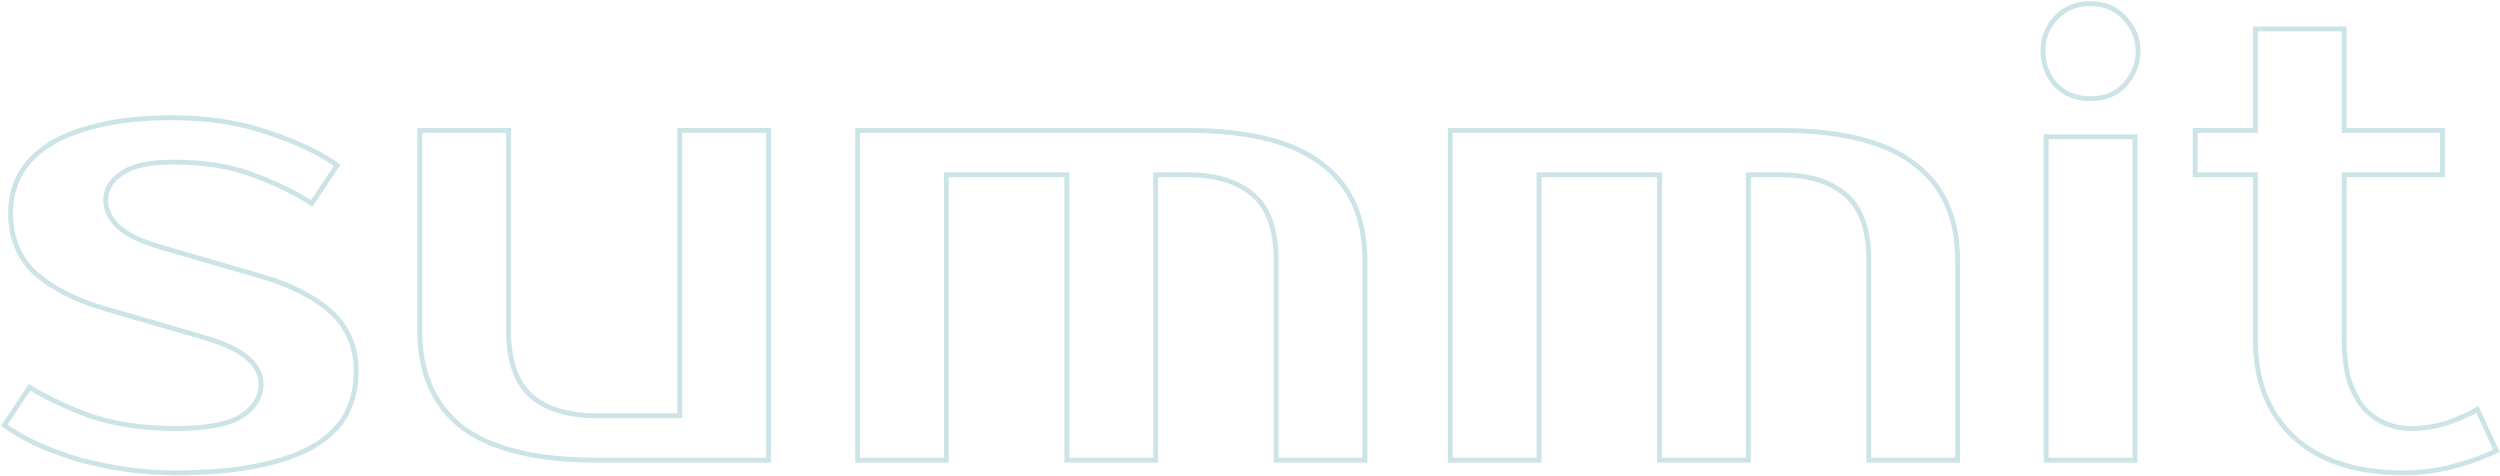 <svg width="2059" height="392" viewBox="0 0 2059 392" fill="none" xmlns="http://www.w3.org/2000/svg">
<mask id="path-1-outside-1_308_1119" maskUnits="userSpaceOnUse" x="0.482" y="0.946" width="2059" height="391" fill="black">
<rect fill="white" x="0.482" y="0.946" width="2059" height="391"/>
<path d="M87.05 164.858C87.05 172.867 90.532 180.179 97.496 186.795C104.808 193.41 116.995 199.156 134.056 204.03L215.012 227.534C240.082 234.846 259.407 244.769 272.987 257.305C286.567 269.84 293.357 286.031 293.357 305.878C293.357 318.413 290.745 329.904 285.522 340.35C280.299 350.447 271.768 359.152 259.93 366.465C248.091 373.777 232.77 379.348 213.968 383.178C195.165 387.356 172.01 389.446 144.502 389.446C130.226 389.446 116.124 388.401 102.196 386.312C88.617 384.223 75.559 381.437 63.024 377.955C50.837 374.125 39.695 369.946 29.597 365.42C19.499 360.545 10.794 355.496 3.482 350.273L24.374 318.936C38.998 327.989 56.06 335.997 75.559 342.961C95.406 349.577 118.387 352.885 144.502 352.885C170.617 352.885 188.897 349.403 199.343 342.439C209.789 335.475 215.012 326.77 215.012 316.324C215.012 308.316 211.356 301.177 204.044 294.91C196.732 288.294 183.849 282.375 165.394 277.152L84.438 253.648C62.154 247.033 43.873 237.631 29.597 225.445C15.669 212.909 8.705 196.196 8.705 175.304C8.705 164.162 11.143 153.89 16.017 144.489C21.24 134.739 29.249 126.382 40.043 119.418C50.837 112.454 64.591 107.057 81.304 103.227C98.018 99.049 118.213 96.96 141.891 96.96C170.791 96.96 196.906 100.964 220.235 108.972C243.913 116.633 263.063 125.686 277.688 136.132L256.796 167.47C242.52 158.416 226.329 150.582 208.222 143.966C190.116 137.002 168.006 133.52 141.891 133.52C123.436 133.52 109.682 136.48 100.629 142.399C91.576 148.319 87.05 155.805 87.05 164.858ZM345.709 107.406H418.83V271.929C418.83 296.999 425.098 315.105 437.633 326.248C450.168 337.042 468.274 342.439 491.952 342.439H559.85V107.406H632.972V379H491.952C442.159 379 405.25 370.121 381.225 352.363C357.547 334.256 345.709 307.445 345.709 271.929V107.406ZM706.318 107.406H977.912C1027.7 107.406 1064.44 116.459 1088.12 134.565C1112.14 152.323 1124.15 178.96 1124.15 214.476V379H1051.03V214.476C1051.03 189.406 1044.77 171.474 1032.23 160.68C1019.7 149.537 1001.59 143.966 977.912 143.966H951.797V379H878.675V143.966H779.439V379H706.318V107.406ZM1194.44 107.406H1466.03C1515.83 107.406 1552.56 116.459 1576.24 134.565C1600.26 152.323 1612.28 178.96 1612.28 214.476V379H1539.16V214.476C1539.16 189.406 1532.89 171.474 1520.35 160.68C1507.82 149.537 1489.71 143.966 1466.03 143.966H1439.92V379H1366.8V143.966H1267.56V379H1194.44V107.406ZM1758.3 379H1685.17V112.628H1758.3V379ZM1760.91 42.118C1760.91 52.564 1757.25 61.792 1749.94 69.8C1742.98 77.461 1733.57 81.291 1721.74 81.291C1709.9 81.291 1700.32 77.461 1693.01 69.8C1686.04 61.792 1682.56 52.564 1682.56 42.118C1682.56 31.673 1686.04 22.619 1693.01 14.959C1700.32 6.951 1709.9 2.946 1721.74 2.946C1733.23 2.946 1742.63 6.951 1749.94 14.959C1757.25 22.619 1760.91 31.673 1760.91 42.118ZM1857.55 143.966H1807.93V107.406H1857.55V23.838H1930.67V107.406H2011.63V143.966H1930.67V279.763C1930.67 292.995 1932.07 304.311 1934.85 313.713C1937.99 322.766 1941.99 330.252 1946.87 336.171C1952.09 341.742 1958.01 345.921 1964.62 348.706C1971.24 351.492 1978.2 352.885 1985.51 352.885C1995.96 352.885 2006.06 351.318 2015.81 348.184C2025.56 344.702 2033.74 341.046 2040.36 337.216L2056.02 371.165C2045.58 376.388 2033.57 380.741 2019.99 384.223C2006.76 387.705 1993.52 389.446 1980.29 389.446C1940.95 389.446 1910.65 379.696 1889.41 360.197C1868.17 340.698 1857.55 313.887 1857.55 279.763V143.966Z"/>
</mask>
<path d="M97.496 186.795L96.118 188.245L96.136 188.261L96.154 188.278L97.496 186.795ZM134.056 204.03L134.614 202.11L134.606 202.107L134.056 204.03ZM215.012 227.534L215.572 225.614L215.57 225.613L215.012 227.534ZM272.987 257.305L271.631 258.774L271.631 258.774L272.987 257.305ZM285.522 340.35L287.299 341.269L287.305 341.256L287.311 341.244L285.522 340.35ZM259.93 366.465L260.981 368.166L260.981 368.166L259.93 366.465ZM213.968 383.178L213.568 381.218L213.551 381.222L213.534 381.226L213.968 383.178ZM102.196 386.312L101.892 388.289L101.9 388.29L102.196 386.312ZM63.024 377.955L62.424 379.863L62.456 379.873L62.489 379.882L63.024 377.955ZM29.597 365.42L28.728 367.221L28.753 367.233L28.779 367.245L29.597 365.42ZM3.482 350.273L1.818 349.164L0.744 350.775L2.32 351.901L3.482 350.273ZM24.374 318.936L25.427 317.235L23.783 316.217L22.71 317.826L24.374 318.936ZM75.559 342.961L74.886 344.845L74.906 344.852L74.927 344.859L75.559 342.961ZM199.343 342.439L200.453 344.103L200.453 344.103L199.343 342.439ZM204.044 294.91L202.702 296.393L202.722 296.411L202.742 296.428L204.044 294.91ZM165.394 277.152L164.836 279.073L164.849 279.076L165.394 277.152ZM84.438 253.648L83.869 255.566L83.881 255.569L84.438 253.648ZM29.597 225.445L28.259 226.931L28.279 226.949L28.299 226.966L29.597 225.445ZM16.017 144.489L14.254 143.544L14.248 143.556L14.242 143.568L16.017 144.489ZM40.043 119.418L41.127 121.099L41.127 121.099L40.043 119.418ZM81.304 103.227L81.751 105.177L81.77 105.172L81.79 105.167L81.304 103.227ZM220.235 108.972L219.586 110.864L219.603 110.87L219.62 110.875L220.235 108.972ZM277.688 136.132L279.352 137.241L280.426 135.63L278.85 134.504L277.688 136.132ZM256.796 167.47L255.725 169.159L257.376 170.206L258.46 168.579L256.796 167.47ZM208.222 143.966L207.504 145.833L207.52 145.839L207.536 145.845L208.222 143.966ZM100.629 142.399L101.724 144.073L101.724 144.073L100.629 142.399ZM345.709 107.406V105.406H343.709V107.406H345.709ZM418.83 107.406H420.83V105.406H418.83V107.406ZM437.633 326.248L436.304 327.742L436.316 327.753L436.328 327.763L437.633 326.248ZM559.85 342.439V344.439H561.85V342.439H559.85ZM559.85 107.406V105.406H557.85V107.406H559.85ZM632.972 107.406H634.972V105.406H632.972V107.406ZM632.972 379V381H634.972V379H632.972ZM381.225 352.363L380.01 353.951L380.023 353.961L380.036 353.971L381.225 352.363ZM706.318 107.406V105.406H704.318V107.406H706.318ZM1088.12 134.565L1086.9 136.154L1086.91 136.164L1086.93 136.173L1088.12 134.565ZM1124.15 379V381H1126.15V379H1124.15ZM1051.03 379H1049.03V381H1051.03V379ZM1032.23 160.68L1030.9 162.175L1030.91 162.185L1030.93 162.195L1032.23 160.68ZM951.797 143.966V141.966H949.797V143.966H951.797ZM951.797 379V381H953.797V379H951.797ZM878.675 379H876.675V381H878.675V379ZM878.675 143.966H880.675V141.966H878.675V143.966ZM779.439 143.966V141.966H777.439V143.966H779.439ZM779.439 379V381H781.439V379H779.439ZM706.318 379H704.318V381H706.318V379ZM1194.44 107.406V105.406H1192.44V107.406H1194.44ZM1576.24 134.565L1575.02 136.154L1575.04 136.164L1575.05 136.173L1576.24 134.565ZM1612.28 379V381H1614.28V379H1612.28ZM1539.16 379H1537.16V381H1539.16V379ZM1520.35 160.68L1519.02 162.175L1519.04 162.185L1519.05 162.195L1520.35 160.68ZM1439.92 143.966V141.966H1437.92V143.966H1439.92ZM1439.92 379V381H1441.92V379H1439.92ZM1366.8 379H1364.8V381H1366.8V379ZM1366.8 143.966H1368.8V141.966H1366.8V143.966ZM1267.56 143.966V141.966H1265.56V143.966H1267.56ZM1267.56 379V381H1269.56V379H1267.56ZM1194.44 379H1192.44V381H1194.44V379ZM1758.3 379V381H1760.3V379H1758.3ZM1685.17 379H1683.17V381H1685.17V379ZM1685.17 112.628V110.628H1683.17V112.628H1685.17ZM1758.3 112.628H1760.3V110.628H1758.3V112.628ZM1749.94 69.8L1748.46 68.452L1748.46 68.455L1749.94 69.8ZM1693.01 69.8L1691.5 71.113L1691.53 71.148L1691.56 71.181L1693.01 69.8ZM1693.01 14.959L1691.53 13.611L1691.53 13.614L1693.01 14.959ZM1749.94 14.959L1748.46 16.308L1748.48 16.324L1748.49 16.34L1749.94 14.959ZM1857.55 143.966H1859.55V141.966H1857.55V143.966ZM1807.93 143.966H1805.93V145.966H1807.93V143.966ZM1807.93 107.406V105.406H1805.93V107.406H1807.93ZM1857.55 107.406V109.406H1859.55V107.406H1857.55ZM1857.55 23.838V21.838H1855.55V23.838H1857.55ZM1930.67 23.838H1932.67V21.838H1930.67V23.838ZM1930.67 107.406H1928.67V109.406H1930.67V107.406ZM2011.63 107.406H2013.63V105.406H2011.63V107.406ZM2011.63 143.966V145.966H2013.63V143.966H2011.63ZM1930.67 143.966V141.966H1928.67V143.966H1930.67ZM1934.85 313.713L1932.93 314.281L1932.95 314.324L1932.96 314.367L1934.85 313.713ZM1946.87 336.171L1945.32 337.443L1945.36 337.492L1945.41 337.539L1946.87 336.171ZM1964.62 348.706L1965.4 346.863L1965.4 346.863L1964.62 348.706ZM2015.81 348.184L2016.42 350.088L2016.45 350.078L2016.48 350.068L2015.81 348.184ZM2040.36 337.216L2042.17 336.378L2041.25 334.386L2039.35 335.485L2040.36 337.216ZM2056.02 371.165L2056.92 372.954L2058.65 372.087L2057.84 370.327L2056.02 371.165ZM2019.99 384.223L2019.49 382.285L2019.48 382.288L2019.99 384.223ZM1889.41 360.197L1890.76 358.724L1890.76 358.724L1889.41 360.197ZM85.05 164.858C85.05 173.523 88.842 181.332 96.118 188.245L98.873 185.345C92.221 179.025 89.05 172.211 89.05 164.858H85.05ZM96.154 188.278C103.808 195.203 116.35 201.052 133.507 205.953L134.606 202.107C117.639 197.26 105.807 191.617 98.837 185.312L96.154 188.278ZM133.499 205.951L214.455 229.454L215.57 225.613L134.614 202.11L133.499 205.951ZM214.452 229.454C239.34 236.713 258.352 246.517 271.631 258.774L274.344 255.835C260.463 243.022 240.824 232.979 215.572 225.614L214.452 229.454ZM271.631 258.774C284.767 270.9 291.357 286.543 291.357 305.878H295.357C295.357 285.519 288.366 268.779 274.344 255.835L271.631 258.774ZM291.357 305.878C291.357 318.126 288.807 329.307 283.733 339.455L287.311 341.244C292.683 330.5 295.357 318.7 295.357 305.878H291.357ZM283.746 339.431C278.723 349.142 270.478 357.599 258.879 364.763L260.981 368.166C273.059 360.706 281.876 351.753 287.299 341.269L283.746 339.431ZM258.879 364.763C247.301 371.914 232.222 377.419 213.568 381.218L214.367 385.138C233.319 381.277 248.881 375.639 260.981 368.166L258.879 364.763ZM213.534 381.226C194.92 385.362 171.92 387.446 144.502 387.446V391.446C172.099 391.446 195.41 389.351 214.402 385.13L213.534 381.226ZM144.502 387.446C130.324 387.446 116.321 386.408 102.493 384.334L101.9 388.29C115.927 390.394 130.128 391.446 144.502 391.446V387.446ZM102.5 384.335C88.994 382.257 76.014 379.488 63.559 376.028L62.489 379.882C75.104 383.386 88.239 386.188 101.892 388.289L102.5 384.335ZM63.624 376.047C51.5 372.237 40.432 368.085 30.415 363.595L28.779 367.245C38.958 371.808 50.174 376.013 62.424 379.863L63.624 376.047ZM30.467 363.619C20.447 358.782 11.845 353.789 4.645 348.646L2.32 351.901C9.744 357.204 18.551 362.308 28.728 367.221L30.467 363.619ZM5.146 351.383L26.038 320.045L22.71 317.826L1.818 349.164L5.146 351.383ZM23.321 320.636C38.087 329.777 55.281 337.843 74.886 344.845L76.232 341.078C56.84 334.152 39.91 326.201 25.427 317.235L23.321 320.636ZM74.927 344.859C95.021 351.557 118.224 354.885 144.502 354.885V350.885C118.551 350.885 95.791 347.597 76.192 341.064L74.927 344.859ZM144.502 354.885C170.666 354.885 189.476 351.421 200.453 344.103L198.234 340.775C188.319 347.385 170.568 350.885 144.502 350.885V354.885ZM200.453 344.103C211.326 336.854 217.012 327.58 217.012 316.324H213.012C213.012 325.96 208.252 334.096 198.234 340.775L200.453 344.103ZM217.012 316.324C217.012 307.613 213.003 299.954 205.346 293.391L202.742 296.428C209.71 302.4 213.012 309.018 213.012 316.324H217.012ZM205.386 293.427C197.718 286.489 184.46 280.469 165.939 275.227L164.849 279.076C183.237 284.28 195.746 290.099 202.702 296.393L205.386 293.427ZM165.952 275.231L84.996 251.728L83.881 255.569L164.836 279.073L165.952 275.231ZM85.007 251.731C62.929 245.177 44.915 235.891 30.896 223.923L28.299 226.966C42.832 239.372 61.378 248.889 83.869 255.566L85.007 251.731ZM30.935 223.958C17.48 211.848 10.705 195.701 10.705 175.304H6.705C6.705 196.69 13.859 213.971 28.259 226.931L30.935 223.958ZM10.705 175.304C10.705 164.465 13.073 154.511 17.793 145.409L14.242 143.568C9.212 153.269 6.705 163.859 6.705 175.304H10.705ZM17.78 145.433C22.819 136.028 30.572 127.909 41.127 121.099L38.959 117.738C27.926 124.856 19.662 133.451 14.254 143.544L17.78 145.433ZM41.127 121.099C51.673 114.295 65.193 108.971 81.751 105.177L80.858 101.278C63.989 105.143 50.001 110.614 38.959 117.738L41.127 121.099ZM81.79 105.167C98.298 101.04 118.321 98.96 141.891 98.96V94.96C118.106 94.96 97.738 97.057 80.819 101.287L81.79 105.167ZM141.891 98.96C170.607 98.96 196.498 102.938 219.586 110.864L220.885 107.081C197.314 98.989 170.975 94.96 141.891 94.96V98.96ZM219.62 110.875C243.171 118.495 262.119 127.469 276.525 137.759L278.85 134.504C264.008 123.903 244.654 114.771 220.851 107.07L219.62 110.875ZM276.024 135.022L255.132 166.36L258.46 168.579L279.352 137.241L276.024 135.022ZM257.867 165.781C243.454 156.641 227.131 148.746 208.909 142.088L207.536 145.845C225.526 152.418 241.585 160.192 255.725 169.159L257.867 165.781ZM208.94 142.1C190.541 135.023 168.171 131.52 141.891 131.52V135.52C167.84 135.52 189.691 138.982 207.504 145.833L208.94 142.1ZM141.891 131.52C123.291 131.52 109.07 134.491 99.535 140.725L101.724 144.073C110.295 138.469 123.581 135.52 141.891 135.52V131.52ZM99.535 140.725C90.044 146.931 85.05 154.991 85.05 164.858H89.05C89.05 156.619 93.109 149.706 101.724 144.073L99.535 140.725ZM345.709 109.406H418.83V105.406H345.709V109.406ZM416.83 107.406V271.929H420.83V107.406H416.83ZM416.83 271.929C416.83 297.285 423.167 316.065 436.304 327.742L438.962 324.753C427.028 314.145 420.83 296.713 420.83 271.929H416.83ZM436.328 327.763C449.355 338.981 467.999 344.439 491.952 344.439V340.439C468.55 340.439 450.981 335.103 438.938 324.732L436.328 327.763ZM491.952 344.439H559.85V340.439H491.952V344.439ZM561.85 342.439V107.406H557.85V342.439H561.85ZM559.85 109.406H632.972V105.406H559.85V109.406ZM630.972 107.406V379H634.972V107.406H630.972ZM632.972 377H491.952V381H632.972V377ZM491.952 377C442.328 377 405.933 368.138 382.414 350.754L380.036 353.971C404.568 372.103 441.991 381 491.952 381V377ZM382.44 350.774C359.355 333.12 347.709 306.956 347.709 271.929H343.709C343.709 307.934 355.74 335.392 380.01 353.951L382.44 350.774ZM347.709 271.929V107.406H343.709V271.929H347.709ZM706.318 109.406H977.912V105.406H706.318V109.406ZM977.912 109.406C1027.53 109.406 1063.74 118.441 1086.9 136.154L1089.33 132.976C1065.14 114.477 1027.87 105.406 977.912 105.406V109.406ZM1086.93 136.173C1110.34 153.48 1122.15 179.459 1122.15 214.476H1126.15C1126.15 178.461 1113.94 151.166 1089.3 132.957L1086.93 136.173ZM1122.15 214.476V379H1126.15V214.476H1122.15ZM1124.15 377H1051.03V381H1124.15V377ZM1053.03 379V214.476H1049.03V379H1053.03ZM1053.03 214.476C1053.03 189.126 1046.7 170.499 1033.54 159.164L1030.93 162.195C1042.83 172.449 1049.03 189.686 1049.03 214.476H1053.03ZM1033.56 159.185C1020.53 147.605 1001.88 141.966 977.912 141.966V145.966C1001.3 145.966 1018.86 151.47 1030.9 162.175L1033.56 159.185ZM977.912 141.966H951.797V145.966H977.912V141.966ZM949.797 143.966V379H953.797V143.966H949.797ZM951.797 377H878.675V381H951.797V377ZM880.675 379V143.966H876.675V379H880.675ZM878.675 141.966H779.439V145.966H878.675V141.966ZM777.439 143.966V379H781.439V143.966H777.439ZM779.439 377H706.318V381H779.439V377ZM708.318 379V107.406H704.318V379H708.318ZM1194.44 109.406H1466.03V105.406H1194.44V109.406ZM1466.03 109.406C1515.66 109.406 1551.86 118.441 1575.02 136.154L1577.45 132.976C1553.26 114.477 1516 105.406 1466.03 105.406V109.406ZM1575.05 136.173C1598.47 153.48 1610.28 179.459 1610.28 214.476H1614.28C1614.28 178.461 1602.06 151.166 1577.43 132.957L1575.05 136.173ZM1610.28 214.476V379H1614.28V214.476H1610.28ZM1612.28 377H1539.16V381H1612.28V377ZM1541.16 379V214.476H1537.16V379H1541.16ZM1541.16 214.476C1541.16 189.126 1534.82 170.499 1521.66 159.164L1519.05 162.195C1530.96 172.449 1537.16 189.686 1537.16 214.476H1541.16ZM1521.68 159.185C1508.65 147.605 1490 141.966 1466.03 141.966V145.966C1489.42 145.966 1506.98 151.47 1519.02 162.175L1521.68 159.185ZM1466.03 141.966H1439.92V145.966H1466.03V141.966ZM1437.92 143.966V379H1441.92V143.966H1437.92ZM1439.92 377H1366.8V381H1439.92V377ZM1368.8 379V143.966H1364.8V379H1368.8ZM1366.8 141.966H1267.56V145.966H1366.8V141.966ZM1265.56 143.966V379H1269.56V143.966H1265.56ZM1267.56 377H1194.44V381H1267.56V377ZM1196.44 379V107.406H1192.44V379H1196.44ZM1758.3 377H1685.17V381H1758.3V377ZM1687.17 379V112.628H1683.17V379H1687.17ZM1685.17 114.628H1758.3V110.628H1685.17V114.628ZM1756.3 112.628V379H1760.3V112.628H1756.3ZM1758.91 42.118C1758.91 52.045 1755.45 60.796 1748.46 68.452L1751.42 71.149C1759.05 62.787 1762.91 53.084 1762.91 42.118H1758.91ZM1748.46 68.455C1741.93 75.636 1733.1 79.291 1721.74 79.291V83.291C1734.05 83.291 1744.02 79.285 1751.42 71.146L1748.46 68.455ZM1721.74 79.291C1710.37 79.291 1701.34 75.636 1694.46 68.419L1691.56 71.181C1699.3 79.285 1709.42 83.291 1721.74 83.291V79.291ZM1694.52 68.488C1687.86 60.837 1684.56 52.074 1684.56 42.118H1680.56C1680.56 53.055 1684.22 62.746 1691.5 71.113L1694.52 68.488ZM1684.56 42.118C1684.56 32.165 1687.86 23.593 1694.49 16.304L1691.53 13.614C1684.23 21.646 1680.56 31.18 1680.56 42.118H1684.56ZM1694.49 16.308C1701.38 8.755 1710.4 4.946 1721.74 4.946V0.946C1709.39 0.946 1699.26 5.146 1691.53 13.611L1694.49 16.308ZM1721.74 4.946C1732.7 4.946 1741.55 8.741 1748.46 16.308L1751.42 13.611C1743.7 5.16 1733.75 0.946 1721.74 0.946V4.946ZM1748.49 16.34C1755.45 23.634 1758.91 32.195 1758.91 42.118H1762.91C1762.91 31.15 1759.05 21.605 1751.39 13.578L1748.49 16.34ZM1857.55 141.966H1807.93V145.966H1857.55V141.966ZM1809.93 143.966V107.406H1805.93V143.966H1809.93ZM1807.93 109.406H1857.55V105.406H1807.93V109.406ZM1859.55 107.406V23.838H1855.55V107.406H1859.55ZM1857.55 25.838H1930.67V21.838H1857.55V25.838ZM1928.67 23.838V107.406H1932.67V23.838H1928.67ZM1930.67 109.406H2011.63V105.406H1930.67V109.406ZM2009.63 107.406V143.966H2013.63V107.406H2009.63ZM2011.63 141.966H1930.67V145.966H2011.63V141.966ZM1928.67 143.966V279.763H1932.67V143.966H1928.67ZM1928.67 279.763C1928.67 293.125 1930.08 304.643 1932.93 314.281L1936.77 313.144C1934.05 303.979 1932.67 292.865 1932.67 279.763H1928.67ZM1932.96 314.367C1936.16 323.591 1940.26 331.301 1945.32 337.443L1948.41 334.9C1943.72 329.203 1939.82 321.941 1936.74 313.058L1932.96 314.367ZM1945.41 337.539C1950.81 343.302 1956.96 347.648 1963.85 350.55L1965.4 346.863C1959.06 344.193 1953.37 340.183 1948.32 334.803L1945.41 337.539ZM1963.85 350.55C1970.71 353.441 1977.94 354.885 1985.51 354.885V350.885C1978.46 350.885 1971.76 349.543 1965.4 346.863L1963.85 350.55ZM1985.51 354.885C1996.16 354.885 2006.47 353.287 2016.42 350.088L2015.2 346.28C2005.65 349.349 1995.76 350.885 1985.51 350.885V354.885ZM2016.48 350.068C2026.31 346.558 2034.61 342.855 2041.36 338.947L2039.35 335.485C2032.87 339.237 2024.81 342.846 2015.14 346.301L2016.48 350.068ZM2038.54 338.054L2054.21 372.003L2057.84 370.327L2042.17 336.378L2038.54 338.054ZM2055.13 369.376C2044.83 374.525 2032.96 378.832 2019.49 382.285L2020.48 386.16C2034.17 382.649 2046.32 378.252 2056.92 372.954L2055.13 369.376ZM2019.48 382.288C2006.41 385.728 1993.35 387.446 1980.29 387.446V391.446C1993.7 391.446 2007.1 389.681 2020.5 386.157L2019.48 382.288ZM1980.29 387.446C1941.26 387.446 1911.52 377.777 1890.76 358.724L1888.06 361.67C1909.79 381.615 1940.63 391.446 1980.29 391.446V387.446ZM1890.76 358.724C1870.01 339.673 1859.55 313.439 1859.55 279.763H1855.55C1855.55 314.335 1866.33 341.723 1888.06 361.67L1890.76 358.724ZM1859.55 279.763V143.966H1855.55V279.763H1859.55Z" fill="#017487" fill-opacity="0.2" mask="url(#path-1-outside-1_308_1119)"/>
</svg>

